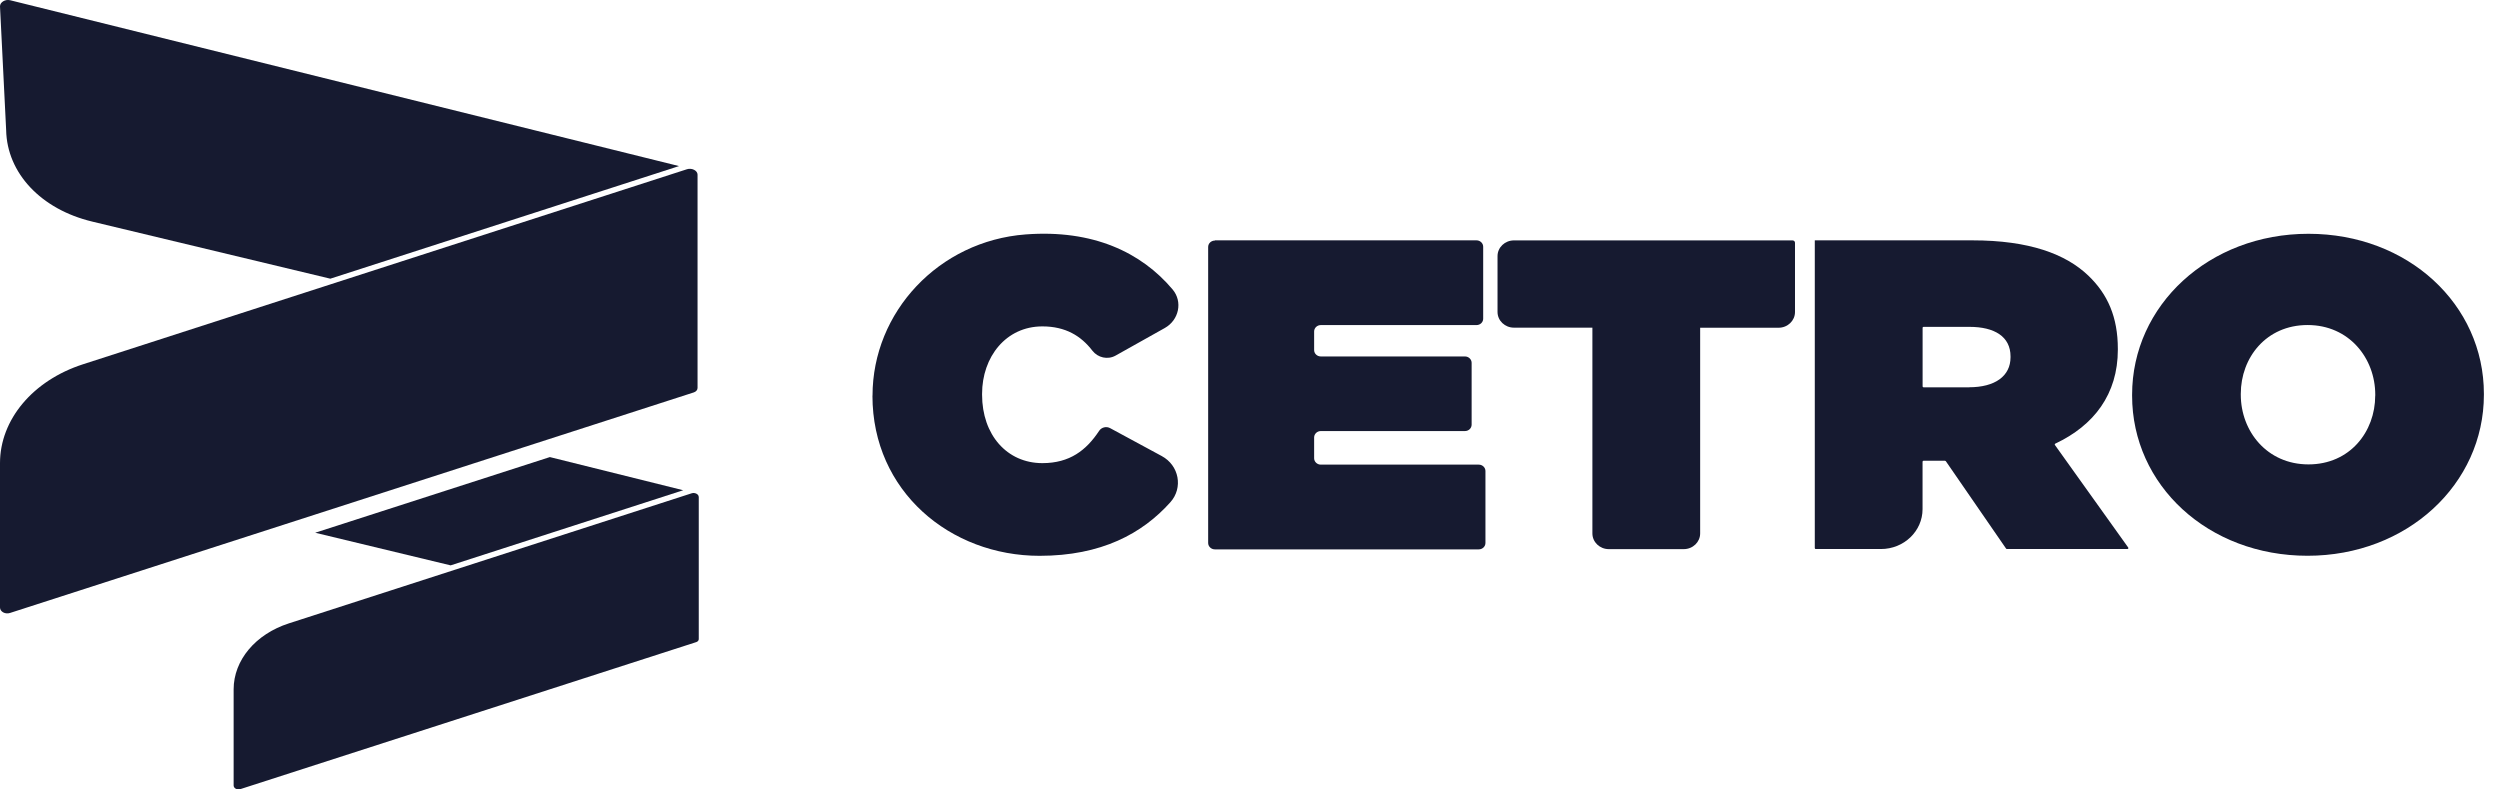 <svg xmlns="http://www.w3.org/2000/svg" fill="none" viewBox="0 0 95 30" height="30" width="95">
<g clip-path="url(#clip0_877_2815)">
<path fill="#161A30" d="M33.156 15.033C33.156 11.859 35.672 9.157 38.975 8.908C41.527 8.715 43.368 9.586 44.559 10.999C44.951 11.465 44.801 12.163 44.261 12.465L42.393 13.512C42.093 13.681 41.718 13.593 41.511 13.326C41.079 12.764 40.49 12.403 39.61 12.403C38.227 12.403 37.319 13.561 37.319 14.967V15C37.319 16.525 38.265 17.599 39.61 17.599C40.653 17.599 41.282 17.107 41.767 16.372C41.857 16.236 42.043 16.19 42.188 16.271L44.146 17.33C44.806 17.686 44.967 18.535 44.473 19.086C43.41 20.274 41.853 21.121 39.504 21.121C36.111 21.121 33.153 18.673 33.153 15.037L33.156 15.033Z"></path>
<path fill="#161A30" d="M46.166 9.133H56.108C56.246 9.133 56.361 9.242 56.361 9.376V12.11C56.361 12.244 56.249 12.353 56.108 12.353H50.191C50.052 12.353 49.937 12.462 49.937 12.596V13.303C49.937 13.436 50.05 13.545 50.191 13.545H55.669C55.808 13.545 55.922 13.655 55.922 13.788V16.137C55.922 16.271 55.81 16.38 55.669 16.38H50.191C50.052 16.38 49.937 16.49 49.937 16.623V17.413C49.937 17.546 50.05 17.656 50.191 17.656H56.194C56.332 17.656 56.447 17.765 56.447 17.898V20.633C56.447 20.766 56.335 20.876 56.194 20.876H46.164C46.025 20.876 45.91 20.766 45.91 20.633V9.385C45.91 9.251 46.023 9.142 46.164 9.142L46.166 9.133Z"></path>
<path fill="#161A30" d="M60.509 12.451H57.53C57.186 12.451 56.906 12.185 56.906 11.854V9.732C56.906 9.402 57.186 9.135 57.53 9.135H68.117C68.168 9.135 68.21 9.175 68.21 9.225V11.857C68.21 12.187 67.93 12.454 67.586 12.454H64.606V20.27C64.606 20.6 64.326 20.867 63.982 20.867H61.135C60.791 20.867 60.511 20.6 60.511 20.27V12.454L60.509 12.451Z"></path>
<path fill="#161A30" d="M68.962 9.133H74.947C77.117 9.133 78.499 9.654 79.357 10.474C80.092 11.178 80.478 12.049 80.478 13.257V13.289C80.478 14.982 79.567 16.168 78.103 16.857C78.083 16.866 78.074 16.892 78.087 16.91L80.872 20.806C80.89 20.83 80.872 20.863 80.841 20.863H76.263C76.25 20.863 76.239 20.856 76.23 20.845L73.943 17.527C73.943 17.527 73.924 17.509 73.91 17.509H73.094C73.072 17.509 73.057 17.527 73.057 17.546V19.349C73.057 20.184 72.349 20.863 71.476 20.863H68.999C68.977 20.863 68.962 20.845 68.962 20.826V9.131V9.133ZM74.826 14.716C75.805 14.716 76.4 14.296 76.4 13.576V13.543C76.4 12.788 75.787 12.421 74.843 12.421H73.097C73.075 12.421 73.059 12.438 73.059 12.458V14.681C73.059 14.7 73.077 14.718 73.097 14.718H74.826V14.716Z"></path>
<path fill="#161A30" d="M81.02 15.033V15C81.02 11.598 83.942 8.884 87.722 8.884C91.501 8.884 94.388 11.566 94.388 14.967V15C94.388 18.402 91.466 21.119 87.686 21.119C83.906 21.119 81.02 18.437 81.02 15.035V15.033ZM90.26 15.033V15C90.26 13.609 89.263 12.351 87.689 12.351C86.114 12.351 85.15 13.591 85.15 14.965V14.998C85.15 16.389 86.147 17.647 87.722 17.647C89.296 17.647 90.258 16.407 90.258 15.033H90.26Z"></path>
<path fill="#161A30" d="M26.551 18.883C26.551 18.778 26.405 18.706 26.284 18.745L10.98 23.687C9.71 24.096 8.878 25.089 8.878 26.194V29.849C8.878 29.954 9.011 30.026 9.132 29.987L26.458 24.4C26.516 24.382 26.553 24.336 26.553 24.286V18.881L26.551 18.883Z"></path>
<path fill="#161A30" d="M25.962 18.629L20.895 17.369L11.977 20.244L17.124 21.484L25.962 18.629Z"></path>
<path fill="#161A30" d="M26.507 6.637C26.507 6.479 26.286 6.372 26.105 6.431L3.153 13.843C1.25 14.457 0 15.945 0 17.601V23.085C0 23.243 0.198 23.352 0.379 23.293L26.363 14.912C26.45 14.884 26.507 14.818 26.507 14.742V6.637Z"></path>
<path fill="#161A30" d="M3.502 8.42L12.552 10.59L25.803 6.311L0.382 0.008C0.196 -0.035 -0.002 0.085 1.82106e-05 0.242L0.234 4.948C0.267 6.58 1.561 7.956 3.504 8.42H3.502Z"></path>
</g>
<defs>
<clipPath id="clip0_877_2815">
<rect fill="white" height="30" width="94.39"></rect>
</clipPath>
</defs>
</svg>

